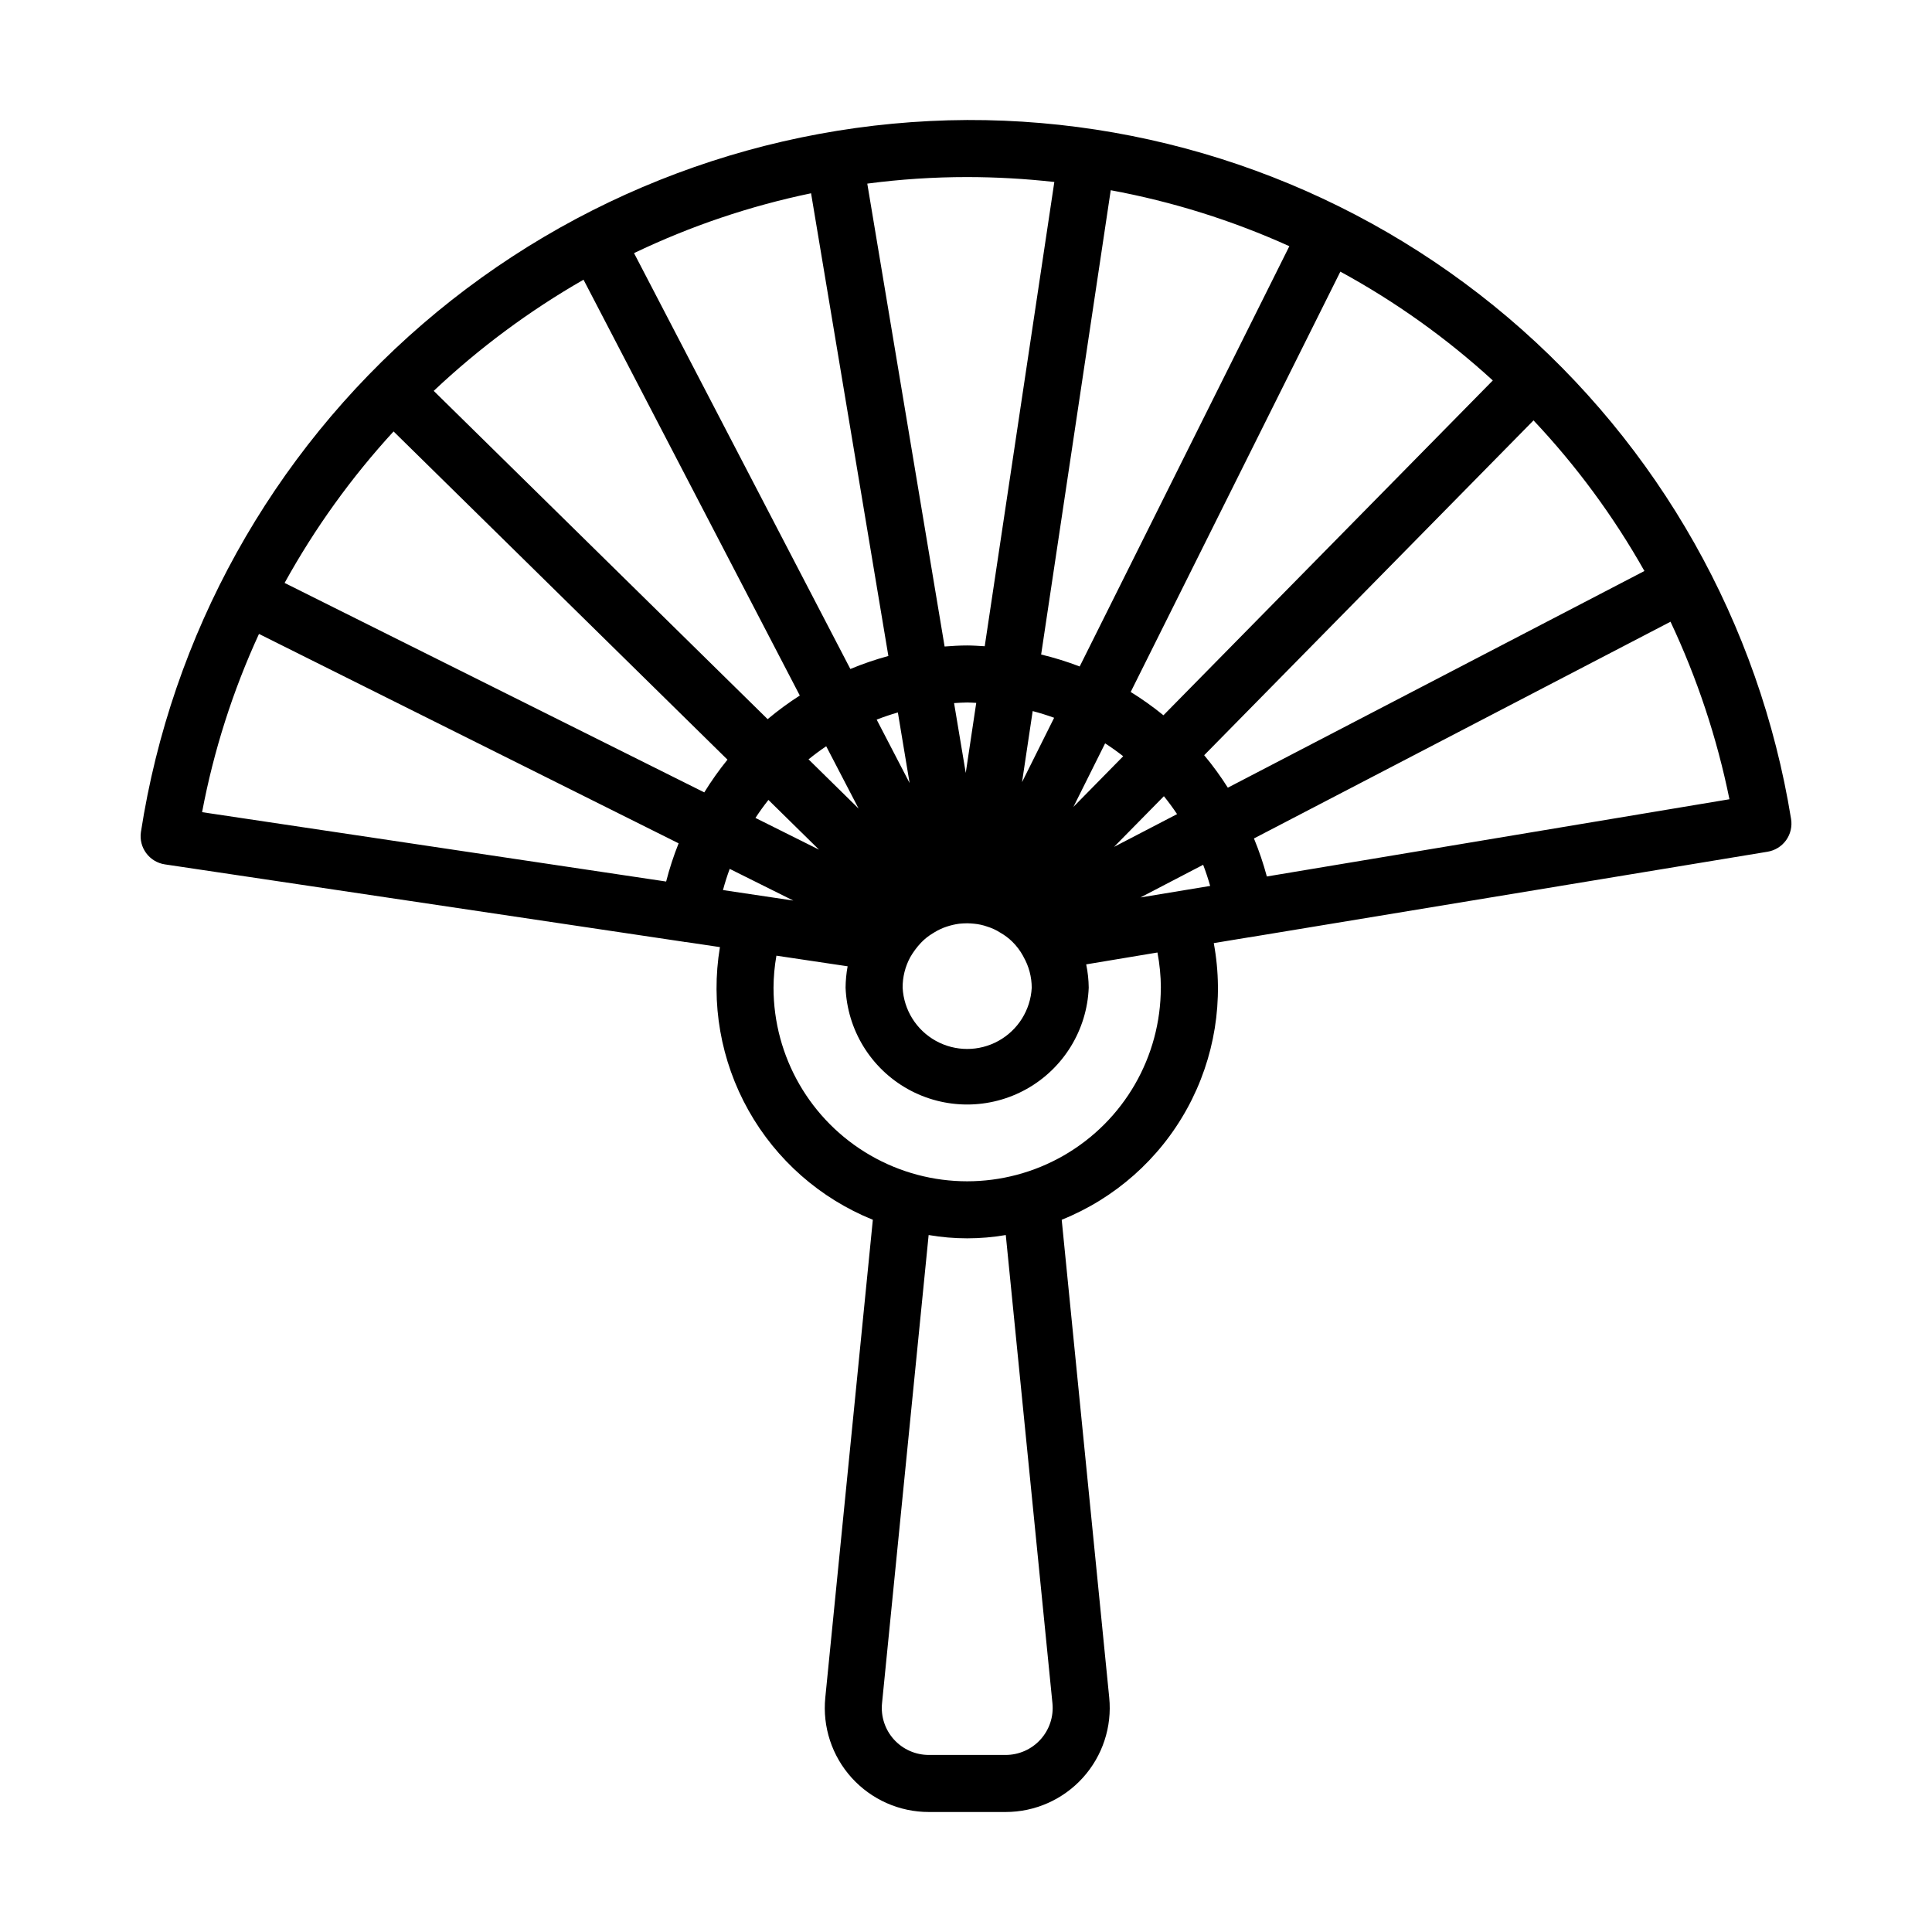 <?xml version="1.0" encoding="UTF-8"?>
<!-- Uploaded to: ICON Repo, www.iconrepo.com, Generator: ICON Repo Mixer Tools -->
<svg fill="#000000" width="800px" height="800px" version="1.1" viewBox="144 144 512 512" xmlns="http://www.w3.org/2000/svg">
 <path d="m475.03 392.39h0.09l137.29-22.672c1.98-0.324 3.754-1.422 4.926-3.051 1.172-1.633 1.645-3.664 1.316-5.644-8.395-51.809-34.996-98.922-75.02-132.88-40.027-33.949-90.848-52.508-143.33-52.34-52.973 0.281-104.11 19.434-144.24 54.016-40.129 34.586-66.617 82.34-74.719 134.69-0.598 4.117 2.242 7.945 6.359 8.562l137.54 20.516c0.066 0 0.121 0.035 0.18 0.047s0.172 0 0.258 0l9.109 1.359c-2.473 14.855 0.191 30.113 7.559 43.25 7.367 13.141 18.996 23.371 32.965 29.008l-12.598 126.62c-0.781 7.762 1.762 15.488 6.996 21.27 5.238 5.781 12.68 9.074 20.477 9.059h20.289c7.797 0.008 15.234-3.281 20.469-9.059 5.238-5.777 7.785-13.5 7.012-21.262l-12.594-126.63-0.004 0.004c14.148-5.691 25.895-16.098 33.238-29.461 7.348-13.363 9.844-28.855 7.066-43.852l3.356-0.559zm-262.4-80.395 111.21 55.496c-1.32 3.301-2.426 6.684-3.305 10.125l-122.98-18.383c3.078-16.305 8.141-32.168 15.078-47.238zm86.012-93.867 57.312 110.19c-2.969 1.906-5.816 4-8.523 6.266l-88.492-86.996c12.027-11.348 25.355-21.238 39.703-29.461zm60.297-22.914 20.488 122.63v-0.004c-3.43 0.934-6.793 2.082-10.074 3.449l-57.328-110.21c14.938-7.164 30.691-12.488 46.914-15.859zm126.75 14.031-55.562 111.38c-3.332-1.281-6.746-2.34-10.215-3.172l18.445-123.04c16.316 3.016 32.211 7.996 47.332 14.832zm53.918 35.582-87.285 88.727c-2.758-2.242-5.656-4.309-8.676-6.176l55.562-111.39c14.582 7.941 28.148 17.625 40.398 28.836zm62.719 110.98-122.6 20.469c-0.922-3.43-2.062-6.793-3.418-10.078l110.39-57.434h0.004c7.066 15 12.312 30.793 15.617 47.043zm-137.62 22.973-18.484 3.055 16.625-8.656c0.699 1.828 1.32 3.695 1.859 5.602zm-25.477-10.348 13.215-13.43c1.23 1.523 2.394 3.106 3.492 4.746zm-10.758-10.609 8.395-16.828c1.645 1.066 3.242 2.207 4.793 3.414zm-5.117-23.602-8.504 17.051 2.82-18.828c1.926 0.504 3.828 1.098 5.68 1.773zm-23.422 14.609-3.094-18.504c1.164-0.059 2.316-0.16 3.492-0.16 0.805 0 1.586 0.074 2.383 0.105zm-14.879 2.68-8.727-16.805c1.836-0.715 3.711-1.348 5.617-1.898zm-13.512 6.773-13.27-13.047c1.508-1.223 3.066-2.379 4.68-3.473zm-10.496 10.883-16.844-8.41c1.078-1.641 2.223-3.234 3.438-4.769zm-6.812 13.492-18.641-2.781c0.516-1.91 1.109-3.785 1.785-5.617zm30.984 15.023c0.801-1.395 1.762-2.688 2.863-3.856 0.934-0.98 2-1.828 3.168-2.516 0.152-0.09 0.309-0.18 0.453-0.277 0.992-0.609 2.051-1.098 3.152-1.457 1.102-0.367 2.234-0.633 3.383-0.785 0.676-0.055 1.344-0.109 2.07-0.109 0.586 0 1.168 0.055 1.828 0.109 1.176 0.109 2.332 0.359 3.445 0.75 1.246 0.383 2.43 0.93 3.527 1.633 1.152 0.656 2.215 1.457 3.164 2.383 1.125 1.109 2.082 2.379 2.844 3.762 0.047 0.074 0.07 0.156 0.117 0.23l-0.004 0.004c1.434 2.504 2.188 5.344 2.188 8.23-0.32 5.891-3.648 11.203-8.809 14.059-5.16 2.856-11.43 2.856-16.59 0-5.164-2.856-8.492-8.168-8.809-14.059-0.027-2.828 0.664-5.613 2.008-8.102zm194.57-102.36-110.4 57.422c-1.898-3.004-3.992-5.879-6.269-8.605l87.281-88.73c11.375 12.066 21.242 25.469 29.387 39.914zm-156.38-103.1-18.445 123.04c-1.543-0.086-3.074-0.207-4.637-0.207-2.016 0-4.031 0.125-5.996 0.277l-20.492-122.67c8.773-1.156 17.617-1.738 26.469-1.738 7.719 0.008 15.43 0.445 23.102 1.305zm-175.11 66.113 88.492 86.984c-2.234 2.754-4.289 5.652-6.148 8.672l-111.22-55.508c7.996-14.48 17.691-27.961 28.879-40.148zm174.61 337.05v0.004c0.352 3.508-0.805 7-3.176 9.609-2.371 2.613-5.738 4.094-9.262 4.082h-20.289c-3.527 0.012-6.894-1.473-9.266-4.082-2.371-2.613-3.523-6.109-3.168-9.621l12.352-124.08c6.766 1.164 13.68 1.164 20.445 0zm28.719-189.65v0.004c0 18.332-9.781 35.273-25.66 44.441-15.879 9.168-35.441 9.168-51.316 0-15.879-9.168-25.66-26.109-25.66-44.441 0.016-2.844 0.273-5.676 0.766-8.477l18.137 2.707 0.734 0.109c-0.344 1.867-0.523 3.762-0.543 5.66 0.445 11.207 6.68 21.379 16.465 26.859 9.789 5.481 21.719 5.481 31.508 0 9.785-5.481 16.02-15.652 16.465-26.859-0.02-2.074-0.246-4.141-0.672-6.168l18.883-3.148c0.586 3.074 0.891 6.195 0.91 9.324z"/>
</svg>